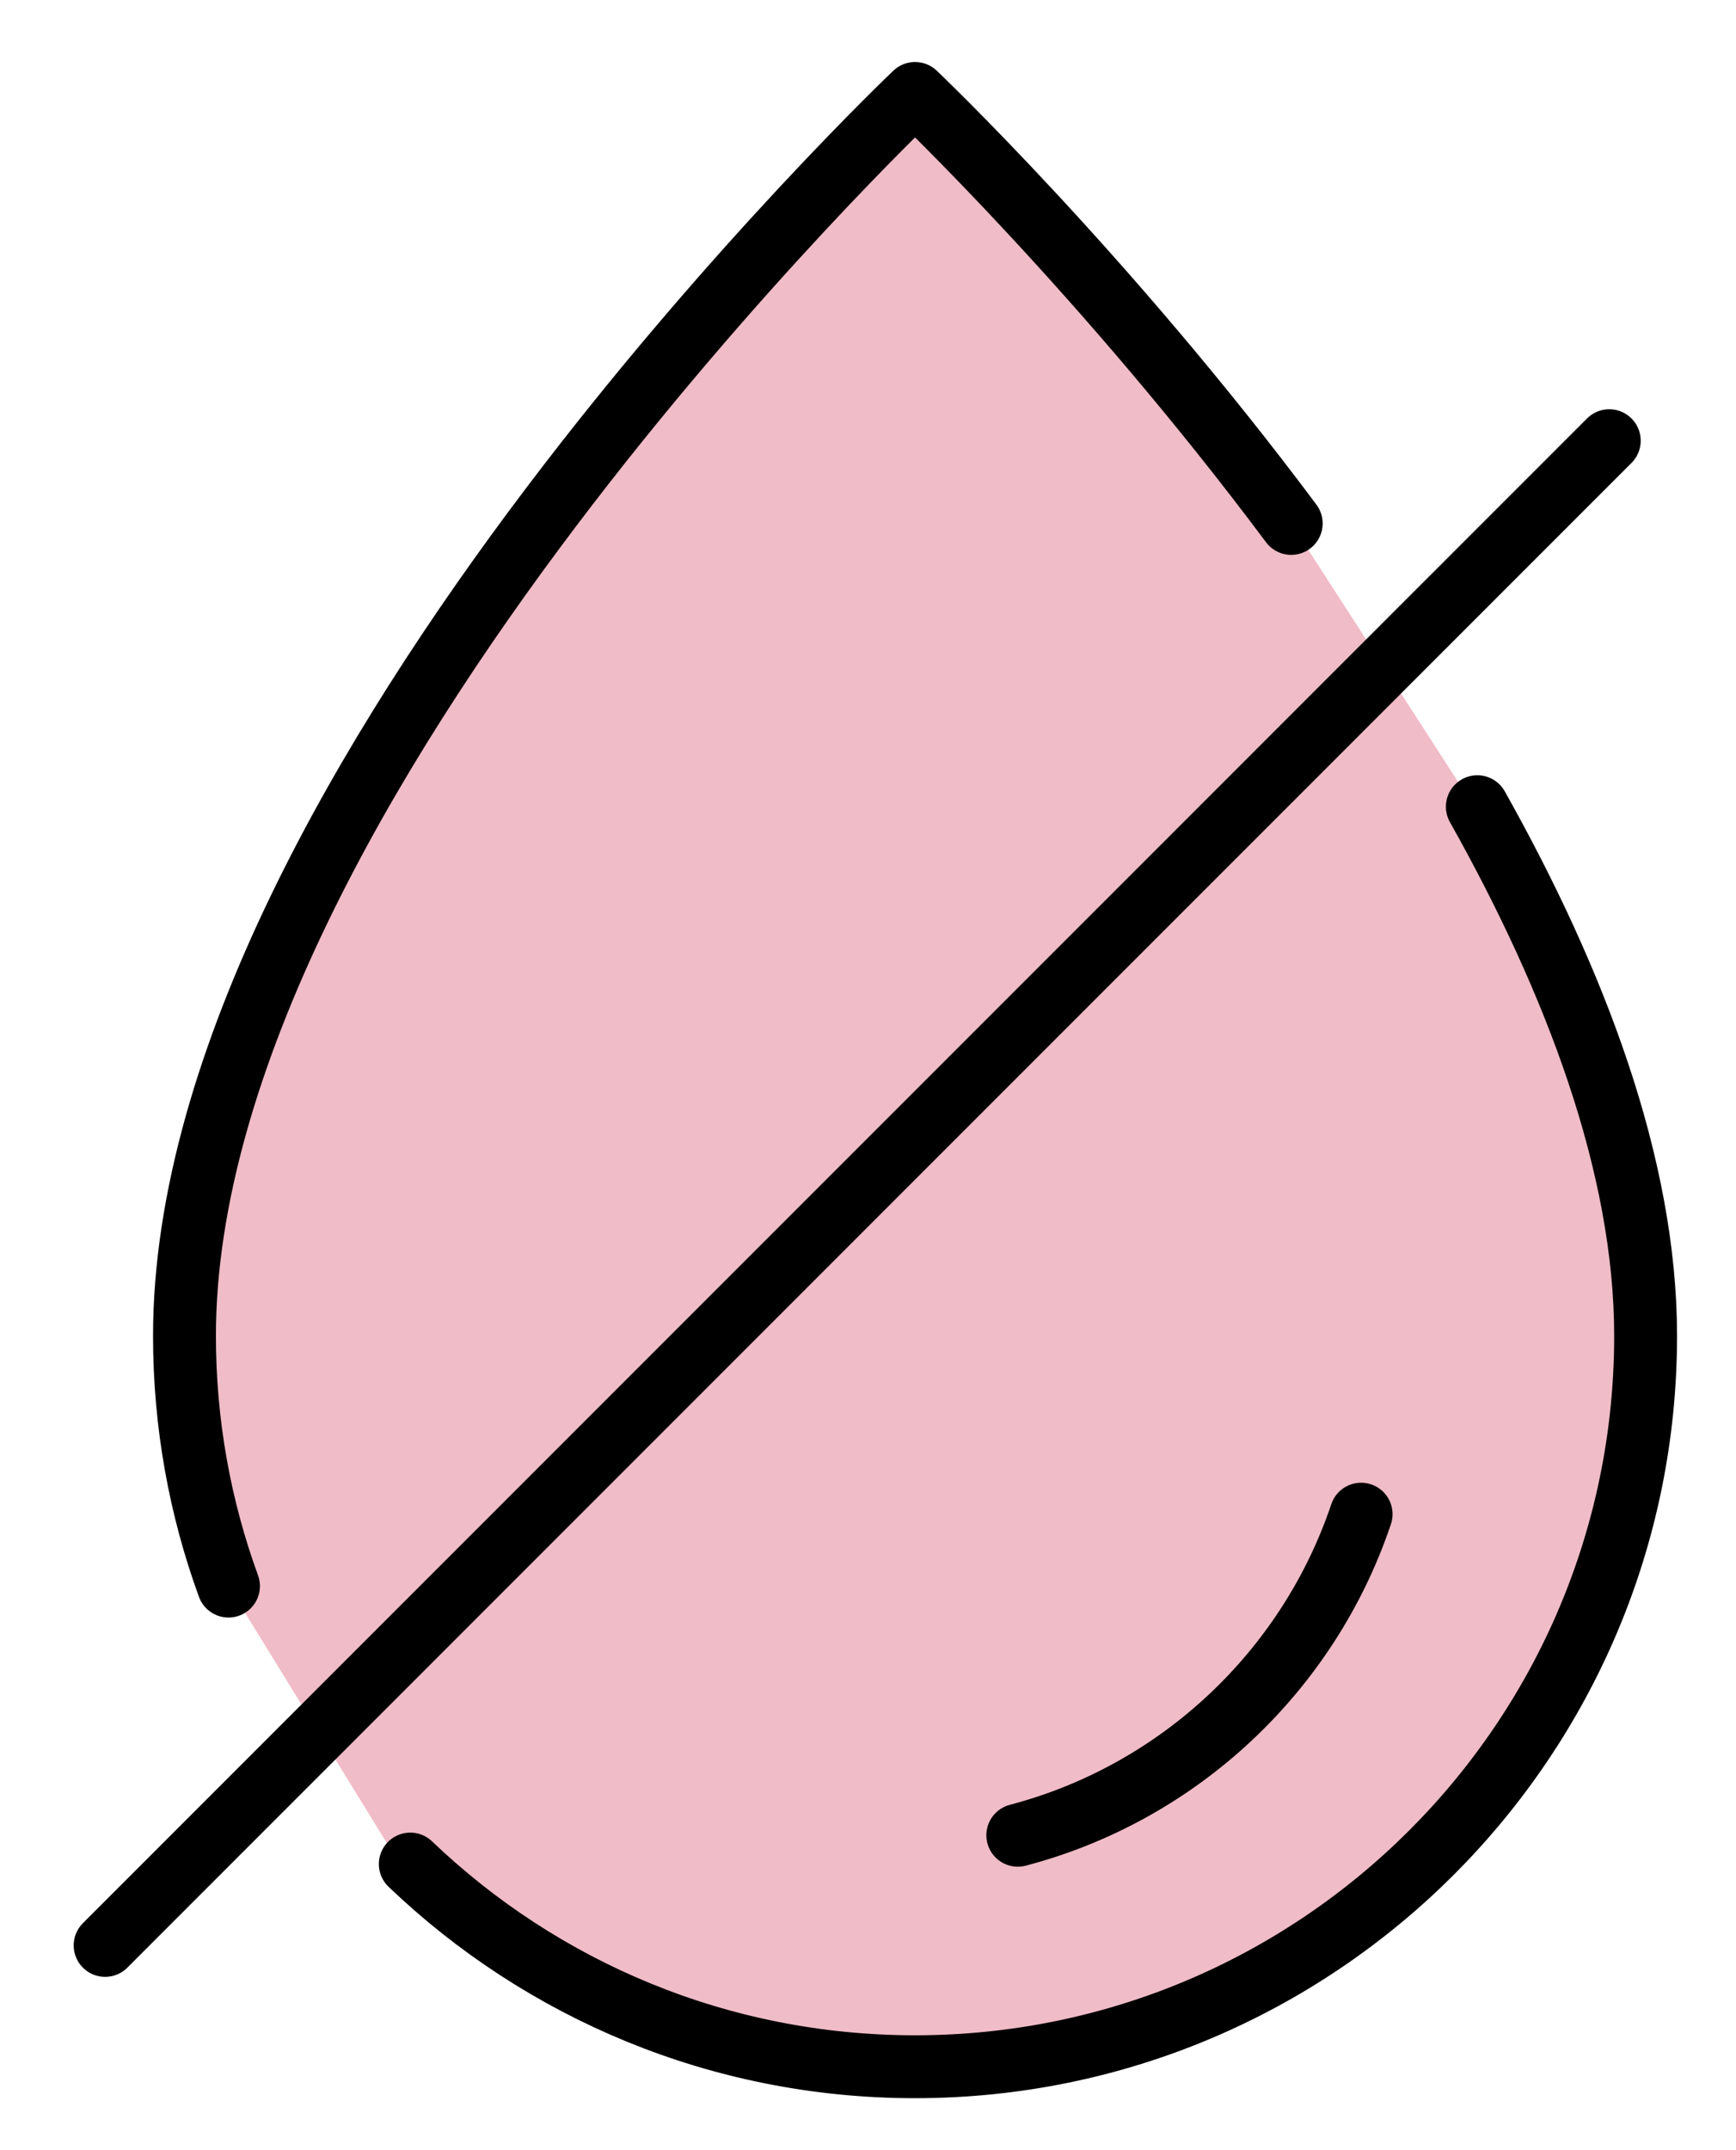 <svg viewBox="0 0 1104.46 1367.3" version="1.1" xmlns="http://www.w3.org/2000/svg">
  <defs>
    <style>
      .cls-1 {
        fill: none;
        stroke: #000;
        stroke-linecap: round;
        stroke-linejoin: round;
        stroke-width: 40px;
      }

      .cls-2 {
        fill: #f0bcc7;
      }
    </style>
  </defs>
  
  <g>
    <g id="Camada_1">
      <g>
        <path d="M144.76,1006.86l-26.55-80.23c-.55-1.67-.83-3.41-.83-5.16v-123.03c0-1.49.2-2.97.6-4.4l36.5-131.24c.23-.82.52-1.63.88-2.41l57.12-125.42c.27-.6.58-1.18.93-1.74l78.54-128.79c.27-.45.57-.89.89-1.31l113.51-151.21c.25-.33.5-.64.77-.95l102.14-116.79c.2-.23.4-.45.61-.66l60.84-62.32c6.33-6.49,16.73-6.62,23.22-.29h0c.24.23.47.48.7.72l161.73,178.28c.26.29.52.59.76.9l63.91,81.49c.31.39.6.8.87,1.22l128.89,199.51c.45.69.84,1.42,1.18,2.17l59.71,132.65c.35.78.64,1.59.87,2.41l33.67,123.22c.49,1.8.67,3.67.54,5.53l-11.12,151.52c-.1,1.36-.37,2.71-.8,4l-27.77,83.14c-.4,1.2-.93,2.34-1.6,3.41l-61.34,99.55c-.68,1.1-1.49,2.12-2.41,3.04l-67.74,67.3c-.98.97-2.07,1.81-3.26,2.51l-111.8,65.65c-1.44.85-3,1.47-4.63,1.84l-142.61,32.9c-1.41.33-2.86.46-4.3.41l-76.24-2.82c-1.12-.04-2.23-.2-3.31-.46l-111.2-27.35c-1.49-.37-2.91-.94-4.24-1.7l-117.28-67.16c-.72-.41-1.41-.88-2.06-1.4l-39.83-31.66c-1.49-1.18-2.76-2.62-3.76-4.24l-103.07-167.19c-.67-1.09-1.21-2.25-1.61-3.46Z" class="cls-2"></path>
        <path d="M261.03,1185.47c83.48,79.83,196.62,128.9,321.13,128.9,256.53,0,464.79-208.27,464.79-464.79,0-108.6-45.03-226.15-107.06-336.55M821.48,332.88c-118.46-158.72-239.32-273.45-239.32-273.45,0,0-464.79,441.22-464.79,790.15,0,55.88,9.88,109.46,27.99,159.11M865.95,962.96c-33.57,99.77-115.8,177.26-218.42,204.19M1023.83,280.27L66.88,1237.21" class="cls-1"></path>
      </g>
    </g>
  </g>
</svg>